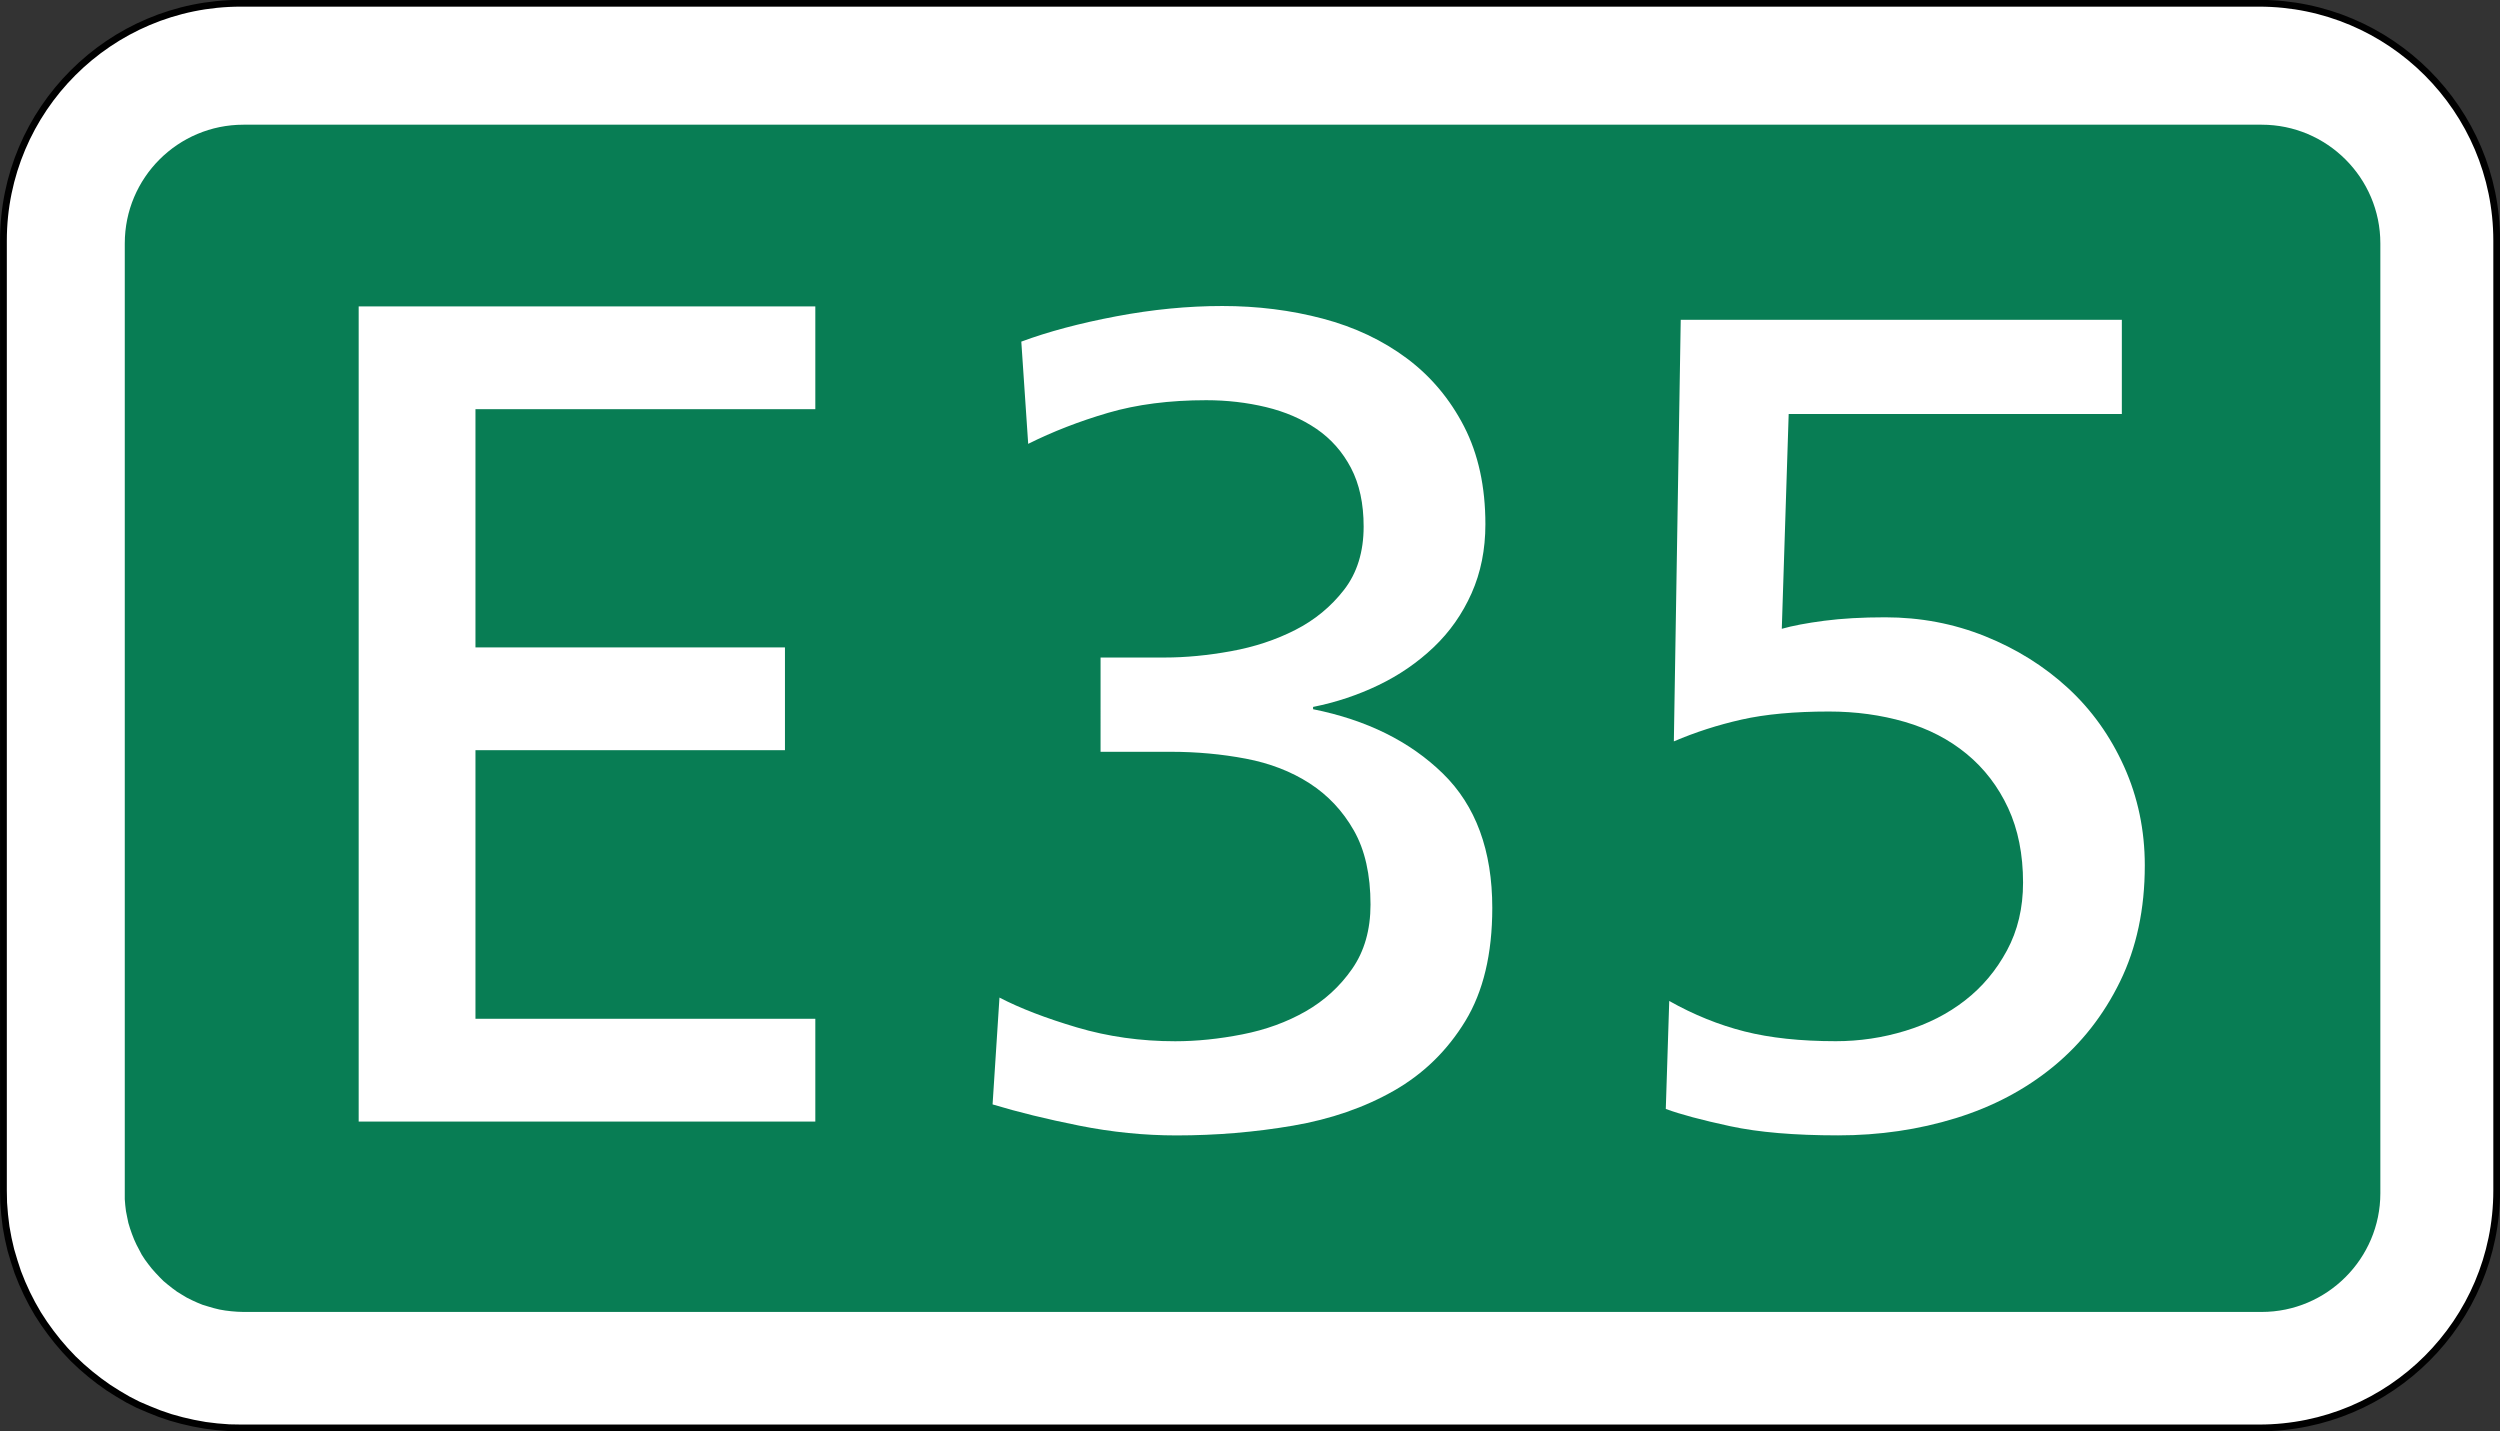 <?xml version="1.0" encoding="UTF-8" standalone="no"?>
<!-- Generator: Adobe Illustrator 15.0.0, SVG Export Plug-In . SVG Version: 6.00 Build 0)  -->

<svg
   xmlns:dc="http://purl.org/dc/elements/1.1/"
   xmlns:cc="http://creativecommons.org/ns#"
   xmlns:rdf="http://www.w3.org/1999/02/22-rdf-syntax-ns#"
   xmlns:svg="http://www.w3.org/2000/svg"
   xmlns="http://www.w3.org/2000/svg"
   xmlns:sodipodi="http://sodipodi.sourceforge.net/DTD/sodipodi-0.dtd"
   xmlns:inkscape="http://www.inkscape.org/namespaces/inkscape"
   version="1.1"
   id="svg1891"
   x="0px"
   y="0px"
   width="130.578px"
   height="74.766px"
   viewBox="0 0 130.578 74.766"
   enable-background="new 0 0 130.578 74.766"
   xml:space="preserve"
   inkscape:version="0.48.5 r10040"
   sodipodi:docname="11117.svg"><rect x="0" y="0" width="130.578" height="74.766" fill="#333333" stroke="none"/><defs
   id="defs4860" /><sodipodi:namedview
   pagecolor="#ffffff"
   bordercolor="#666666"
   borderopacity="1"
   objecttolerance="10"
   gridtolerance="10"
   guidetolerance="10"
   inkscape:pageopacity="0"
   inkscape:pageshadow="2"
   inkscape:window-width="648"
   inkscape:window-height="483"
   id="namedview4858"
   showgrid="false"
   inkscape:zoom="2.6497572"
   inkscape:cx="65.289001"
   inkscape:cy="37.382999"
   inkscape:window-x="0"
   inkscape:window-y="0"
   inkscape:window-maximized="0"
   inkscape:current-layer="g10" />
<g
   id="layer1"
   transform="translate(-260.425,-414.979)">
	<g
   id="g10"
   transform="matrix(1.25,0,0,-1.25,-44.933,983.528)">
		<path
   id="path12"
   fill="#FFFFFF"
   d="M244.43,405.089l0.01-0.509l0.04-0.5l0.06-0.5l0.09-0.491l0.11-0.48l0.14-0.47l0.15-0.459    l0.18-0.45l0.2-0.441l0.22-0.43l0.24-0.42l0.26-0.4l0.28-0.389l0.29-0.37l0.31-0.36l0.33-0.35l0.35-0.33l0.36-0.309l0.37-0.291    l0.391-0.28l0.409-0.259l0.41-0.241l0.43-0.22l0.44-0.188l0.45-0.18l0.47-0.16l0.47-0.13l0.48-0.11l0.491-0.09l0.49-0.06    l0.51-0.04l0.509-0.009l0,0h84.31l0,0c5.48,0,9.931,4.439,9.931,9.92l0,0v39.69l0,0c0,5.47-4.45,9.92-9.931,9.92l0,0H254.35l0,0    c-5.48,0-9.92-4.45-9.92-9.92l0,0V405.089L244.43,405.089z" />
		<path
   id="path14"
   fill="none"
   stroke="#000000"
   stroke-width="0.283"
   stroke-linejoin="round"
   stroke-miterlimit="10.433"
   d="    M244.43,405.089l0.01-0.509l0.04-0.5l0.06-0.5l0.09-0.491l0.11-0.48l0.14-0.47l0.15-0.459l0.18-0.45l0.2-0.441l0.22-0.43    l0.24-0.42l0.26-0.4l0.28-0.389l0.29-0.37l0.31-0.36l0.33-0.35l0.35-0.33l0.36-0.309l0.37-0.291l0.391-0.28l0.409-0.259    l0.41-0.241l0.43-0.22l0.44-0.188l0.45-0.18l0.47-0.16l0.47-0.13l0.48-0.11l0.491-0.09l0.49-0.06l0.51-0.04l0.509-0.009l0,0h84.31    l0,0c5.48,0,9.931,4.439,9.931,9.92l0,0v39.69l0,0c0,5.47-4.45,9.92-9.931,9.92l0,0H254.35l0,0c-5.48,0-9.92-4.45-9.92-9.92l0,0    V405.089L244.43,405.089z" />
		<path
   id="path16"
   fill="#00BA10"
   d="M249.5,404.98v-0.25l0.02-0.25l0.03-0.25l0.05-0.25l0.05-0.241l0.07-0.23l0.08-0.23l0.09-0.23    l0.1-0.22l0.11-0.209l0.11-0.21l0.13-0.2l0.14-0.19l0.15-0.191l0.16-0.18l0.16-0.17l0.17-0.17l0.18-0.15l0.19-0.15l0.19-0.14    l0.21-0.13l0.2-0.12l0.22-0.11l0.22-0.1l0.22-0.09l0.23-0.07l0.24-0.07l0.241-0.059l0.24-0.041l0.25-0.03l0.25-0.02l0.26-0.009    l0,0h84.329l0,0c2.73,0,4.959,2.23,4.959,4.959l0,0v39.69l0,0c0,2.74-2.23,4.96-4.959,4.96l0,0h-84.33l0,0    c-2.741,0-4.96-2.22-4.96-4.96l0,0V404.98z"
   style="fill:#087d54;fill-opacity:1" />
	</g>
</g>
<g
   id="g4848">
	<path
   fill="#FFFFFF"
   d="M18.734,16.004h23.851v5.368H24.834v12.443h16.165v5.368H24.834v14.029h17.751v5.369H18.734V16.004z"
   id="path4850" />
</g>
<g
   id="g4852">
	<path
   fill="#FFFFFF"
   d="M57.484,34.343h3.36c1.08,0,2.229-0.109,3.45-0.33c1.22-0.22,2.341-0.59,3.36-1.11   c1.02-0.519,1.869-1.22,2.55-2.1c0.68-0.879,1.021-1.98,1.021-3.3c0-1.2-0.221-2.22-0.66-3.06c-0.44-0.84-1.041-1.52-1.8-2.04   c-0.761-0.519-1.642-0.9-2.641-1.14c-1-0.24-2.04-0.36-3.12-0.36c-1.92,0-3.63,0.221-5.13,0.66c-1.5,0.44-2.89,0.98-4.17,1.62   l-0.36-5.34c1.399-0.519,3.05-0.96,4.95-1.32c1.899-0.36,3.75-0.54,5.55-0.54c1.839,0,3.589,0.22,5.25,0.66   c1.66,0.44,3.12,1.13,4.381,2.07c1.26,0.94,2.259,2.13,3,3.57c0.739,1.44,1.109,3.141,1.109,5.1c0,1.32-0.24,2.52-0.72,3.6   c-0.48,1.08-1.14,2.021-1.98,2.82c-0.84,0.8-1.8,1.46-2.88,1.98c-1.08,0.52-2.22,0.9-3.42,1.14v0.12c2.8,0.561,5.06,1.68,6.78,3.36   c1.72,1.68,2.58,4.02,2.58,7.02c0,2.4-0.471,4.371-1.41,5.91c-0.94,1.541-2.181,2.751-3.72,3.631c-1.541,0.88-3.3,1.49-5.28,1.83   c-1.98,0.339-4.011,0.51-6.09,0.51c-1.68,0-3.371-0.171-5.07-0.51c-1.701-0.34-3.21-0.71-4.53-1.11l0.36-5.58   c1.08,0.561,2.43,1.08,4.05,1.56c1.62,0.48,3.33,0.721,5.13,0.721c1.119,0,2.289-0.12,3.51-0.36c1.219-0.239,2.319-0.64,3.3-1.2   c0.979-0.56,1.789-1.299,2.43-2.22c0.64-0.92,0.96-2.04,0.96-3.36c0-1.56-0.29-2.85-0.87-3.869c-0.58-1.021-1.35-1.84-2.31-2.461   c-0.96-0.619-2.07-1.05-3.33-1.289c-1.26-0.24-2.571-0.36-3.93-0.36h-3.66V34.343z"
   id="path4854" />
	<path
   fill="#FFFFFF"
   d="M110.824,21.623H93.425l-0.36,11.22c0.56-0.159,1.3-0.3,2.22-0.42c0.92-0.12,1.98-0.18,3.181-0.18   c1.839,0,3.579,0.33,5.22,0.99c1.64,0.66,3.08,1.56,4.32,2.7c1.239,1.14,2.22,2.511,2.939,4.11s1.08,3.32,1.08,5.16   c0,2.279-0.431,4.3-1.29,6.06c-0.86,1.761-2.021,3.239-3.479,4.44c-1.461,1.199-3.161,2.1-5.101,2.699   c-1.94,0.6-3.99,0.9-6.149,0.9c-2.28,0-4.161-0.16-5.641-0.48c-1.48-0.319-2.601-0.619-3.359-0.9l0.18-5.639   c1.279,0.719,2.589,1.25,3.93,1.59c1.34,0.34,2.93,0.51,4.771,0.51c1.239,0,2.449-0.18,3.63-0.541c1.18-0.359,2.22-0.889,3.12-1.59   c0.899-0.699,1.629-1.568,2.189-2.609c0.56-1.039,0.84-2.221,0.84-3.54c0-1.479-0.26-2.78-0.779-3.899   c-0.521-1.12-1.24-2.061-2.16-2.82c-0.921-0.76-2.001-1.32-3.24-1.68c-1.24-0.36-2.561-0.54-3.96-0.54c-1.8,0-3.32,0.141-4.56,0.42   c-1.24,0.28-2.421,0.66-3.54,1.14l0.359-22.02h23.04V21.623z"
   id="path4856" />
</g>
</svg>